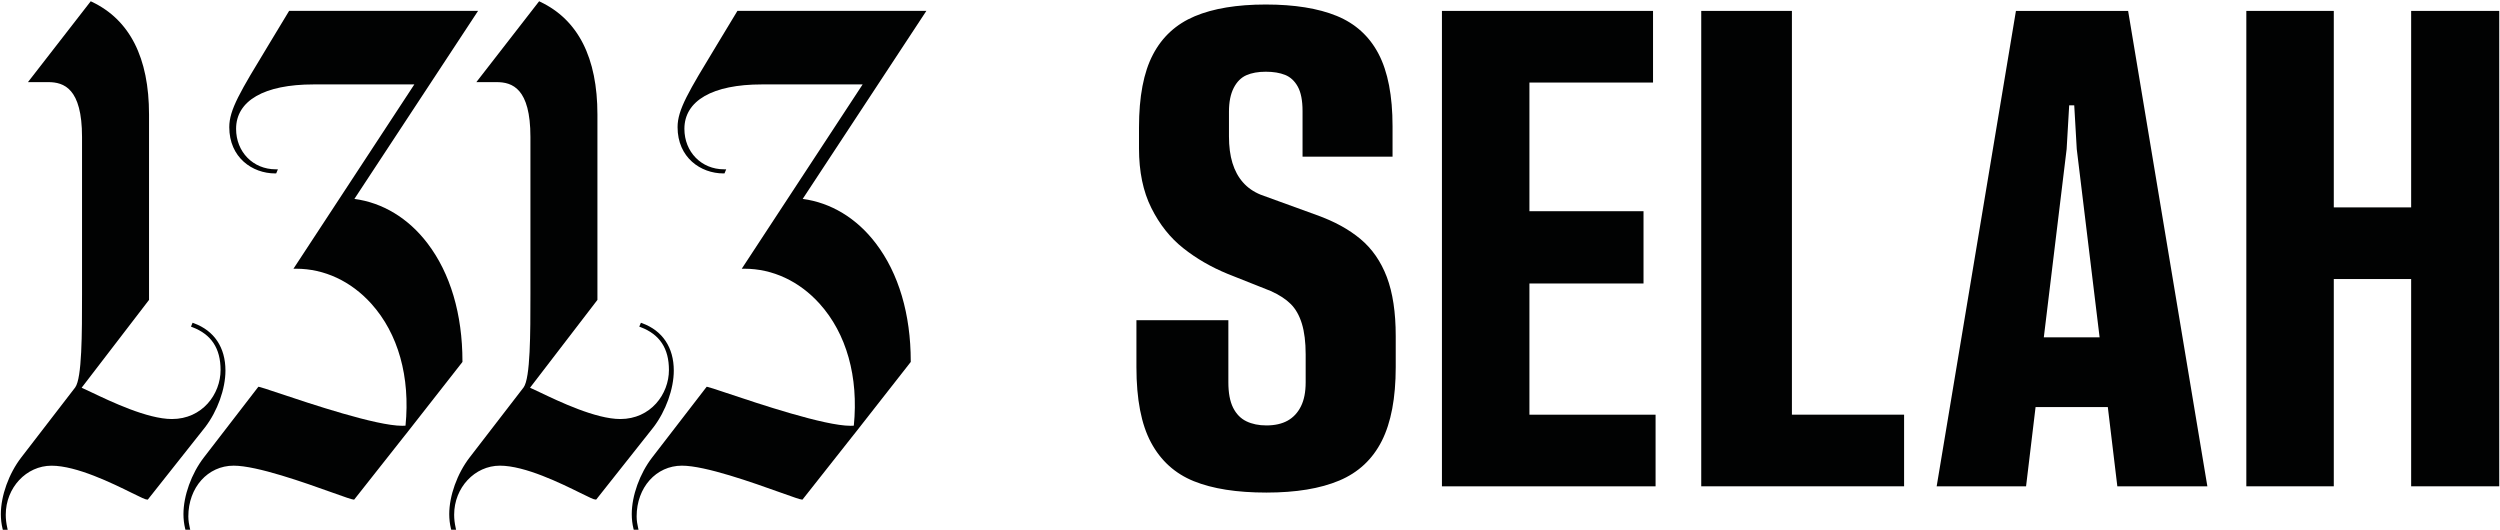 <svg width="825" height="175" viewBox="0 0 825 175" fill="none" xmlns="http://www.w3.org/2000/svg">
<path d="M116.95 65.64L157.77 3.58H155.4H153.03H95.41L95.27 3.82C92.81 7.93 90.61 11.55 88.66 14.76C79.2 30.36 75.66 36.19 75.66 41.96C75.66 51.99 83.28 57.23 90.81 57.23H91.14L91.71 55.87H90.97C83.52 55.87 77.91 50.14 77.91 42.53C77.91 33.21 87.21 27.86 103.43 27.86H136.73L96.84 88.68H97.75C107.02 88.68 115.82 92.78 122.52 100.21C131.42 110.09 135.42 124.37 133.82 140.47C133.49 140.5 133.12 140.51 132.74 140.51C124.14 140.51 102.57 133.28 91.87 129.7C87.98 128.4 86.09 127.77 85.55 127.68L85.26 127.63L67.27 150.97C63.18 156.27 60.54 163.6 60.54 169.65C60.54 171.3 60.73 172.91 61.1 174.44L61.19 174.82H62.78L62.64 174.22C62.4 173.15 62.15 171.87 62.15 170.42C62.15 160.87 68.58 153.67 77.1 153.67C84.83 153.67 100.44 159.25 109.76 162.58C113.93 164.07 115.97 164.79 116.62 164.85L116.88 164.87L133.82 143.41V143.43L152.51 119.57L152.61 119.44V119.27C152.61 103.67 148.62 90.2 141.08 80.31C134.74 71.97 126.25 66.88 116.95 65.64Z" fill="#010202"/>
<path d="M375.02 121.15V105.67H405.36V126.17C405.36 129.66 405.88 132.44 406.92 134.54C407.97 136.63 409.44 138.13 411.31 139.03C413.19 139.94 415.39 140.39 417.91 140.39C420.7 140.39 423.03 139.86 424.91 138.82C426.79 137.77 428.26 136.2 429.3 134.11C430.35 132.02 430.87 129.37 430.87 126.16V116.95C430.87 112.91 430.45 109.53 429.62 106.81C428.78 104.09 427.56 101.93 425.95 100.33C424.35 98.73 422.16 97.3 419.37 96.04L405.15 90.39C399.71 88.16 394.82 85.34 390.51 81.92C386.18 78.5 382.66 74.08 379.95 68.64C377.22 63.2 375.87 56.64 375.87 48.98V42.07C375.87 31.9 377.39 23.88 380.47 18.02C383.53 12.16 388.13 7.95 394.27 5.36C400.41 2.78 408.22 1.49 417.7 1.49C427.18 1.49 435 2.75 441.14 5.26C447.26 7.77 451.88 11.95 454.94 17.81C458 23.67 459.54 31.62 459.54 41.66V51.7H429.84V36.64C429.84 33.16 429.31 30.47 428.27 28.59C427.23 26.71 425.83 25.42 424.09 24.72C422.34 24.02 420.22 23.67 417.7 23.67C415.2 23.67 413.06 24.05 411.31 24.82C409.57 25.58 408.17 26.98 407.13 29C406.09 31.03 405.56 33.64 405.56 36.85V45.01C405.56 48.36 405.94 51.28 406.71 53.79C407.48 56.3 408.63 58.43 410.17 60.17C411.69 61.92 413.65 63.28 416.02 64.25L434.43 70.94C440.29 73.03 445.14 75.68 448.97 78.89C452.81 82.1 455.7 86.29 457.66 91.44C459.61 96.6 460.59 103.08 460.59 110.89V121.14C460.59 131.33 459.05 139.45 455.99 145.51C452.92 151.58 448.24 155.94 441.97 158.58C435.69 161.23 427.67 162.55 417.91 162.55C408.14 162.55 400.16 161.3 393.96 158.79C387.76 156.28 383.05 152.03 379.84 146.03C376.62 140.05 375.02 131.75 375.02 121.15Z" fill="#010202"/>
<path d="M475.85 3.6H545.5V27.24H504.71V69.7H542.36V93.55H504.71V136.85H546.34V160.49H475.84V3.6H475.85Z" fill="#010202"/>
<path d="M561.41 3.6H591.33V136.84H628.35V160.48H561.41V3.6Z" fill="#010202"/>
<path d="M665.26 3.6H702.28L728.43 160.48H698.72L695.58 134.33H671.74L668.6 160.48H639.1L665.26 3.6ZM692.87 111.32L685.33 49.2L684.5 34.76H682.83L681.99 49.2L674.46 111.32H692.87Z" fill="#010202"/>
<path d="M741.29 3.6H770.15V68.44H795.68V3.6H824.75V160.48H795.68V92.08H770.15V160.48H741.29V3.6Z" fill="#010202"/>
<path d="M74.4 122.29C74.4 114.68 70.7 109.13 63.99 106.67L63.55 106.51L63.02 107.79L63.49 107.97C69.75 110.36 72.79 114.97 72.79 122.1C72.79 130.05 66.78 138.28 56.73 138.28C48.66 138.28 36.58 132.51 30.09 129.42C28.75 128.78 27.69 128.27 26.94 127.95L49.08 99.1L49.18 98.97V37.79C49.18 19.06 42.83 6.54 30.3 0.59L29.94 0.42L9.84 26.31L9.23 27.1H15.9C21.1 27.1 27.07 29.16 27.07 45.18V97.09C27.07 110.07 27.07 124.78 24.81 127.86L7 150.98C2.92 156.28 0.28 163.62 0.28 169.66C0.28 171.31 0.47 172.92 0.84 174.45L0.93 174.83H2.54L2.41 174.23C2.06 172.67 1.9 171.28 1.9 169.86C1.9 160.94 8.68 153.68 17.01 153.68C25.31 153.68 37.18 159.54 43.56 162.69C46.6 164.19 47.97 164.86 48.54 164.86H48.78L67.69 140.98C71.77 135.66 74.4 128.33 74.4 122.29Z" fill="#010202"/>
<path d="M222.35 122.29C222.35 114.68 218.65 109.13 211.94 106.67L211.5 106.51L210.96 107.79L211.44 107.97C217.7 110.35 220.75 114.97 220.75 122.1C220.75 130.05 214.74 138.28 204.69 138.28C196.61 138.28 184.53 132.51 178.04 129.41C176.7 128.77 175.64 128.27 174.91 127.95L197.05 99.1L197.15 98.97V37.79C197.15 19.06 190.8 6.54 178.27 0.59L177.91 0.42L157.81 26.31L157.2 27.1H163.87C169.07 27.1 175.04 29.16 175.04 45.18V97.09C175.04 110.07 175.04 124.78 172.78 127.86L154.97 150.97C150.89 156.27 148.25 163.61 148.25 169.65C148.25 171.3 148.44 172.91 148.81 174.44L148.9 174.82H150.51L150.38 174.22C150.03 172.66 149.87 171.27 149.87 169.85C149.87 160.93 156.65 153.67 164.98 153.67C173.28 153.67 185.15 159.53 191.53 162.68C194.57 164.18 195.94 164.85 196.51 164.85H196.75L215.66 140.97C219.71 135.66 222.35 128.33 222.35 122.29Z" fill="#010202"/>
<path d="M264.89 65.64L305.71 3.58H303.34H300.97H243.35L243.21 3.82C240.75 7.93 238.55 11.55 236.6 14.76C227.14 30.36 223.6 36.19 223.6 41.96C223.6 51.99 231.22 57.23 238.75 57.23H239.08L239.65 55.87H238.91C231.46 55.87 225.85 50.14 225.85 42.53C225.85 33.21 235.15 27.86 251.37 27.86H284.67L244.78 88.68H245.69C254.96 88.68 263.76 92.78 270.46 100.21C279.36 110.09 283.36 124.37 281.76 140.47C281.43 140.5 281.06 140.51 280.68 140.51C272.08 140.51 250.51 133.28 239.81 129.7C235.92 128.4 234.03 127.77 233.49 127.68L233.2 127.63L215.21 150.97C211.12 156.27 208.48 163.6 208.48 169.65C208.48 171.3 208.67 172.91 209.04 174.44L209.13 174.82H210.72L210.58 174.22C210.34 173.15 210.09 171.87 210.09 170.42C210.09 160.87 216.52 153.67 225.04 153.67C232.77 153.67 248.38 159.25 257.7 162.58C261.87 164.07 263.91 164.79 264.56 164.85L264.82 164.87L281.76 143.41V143.43L300.45 119.57L300.55 119.44V119.27C300.55 103.67 296.56 90.2 289.02 80.31C282.68 71.97 274.19 66.88 264.89 65.64Z" fill="#010202"/>
</svg>
